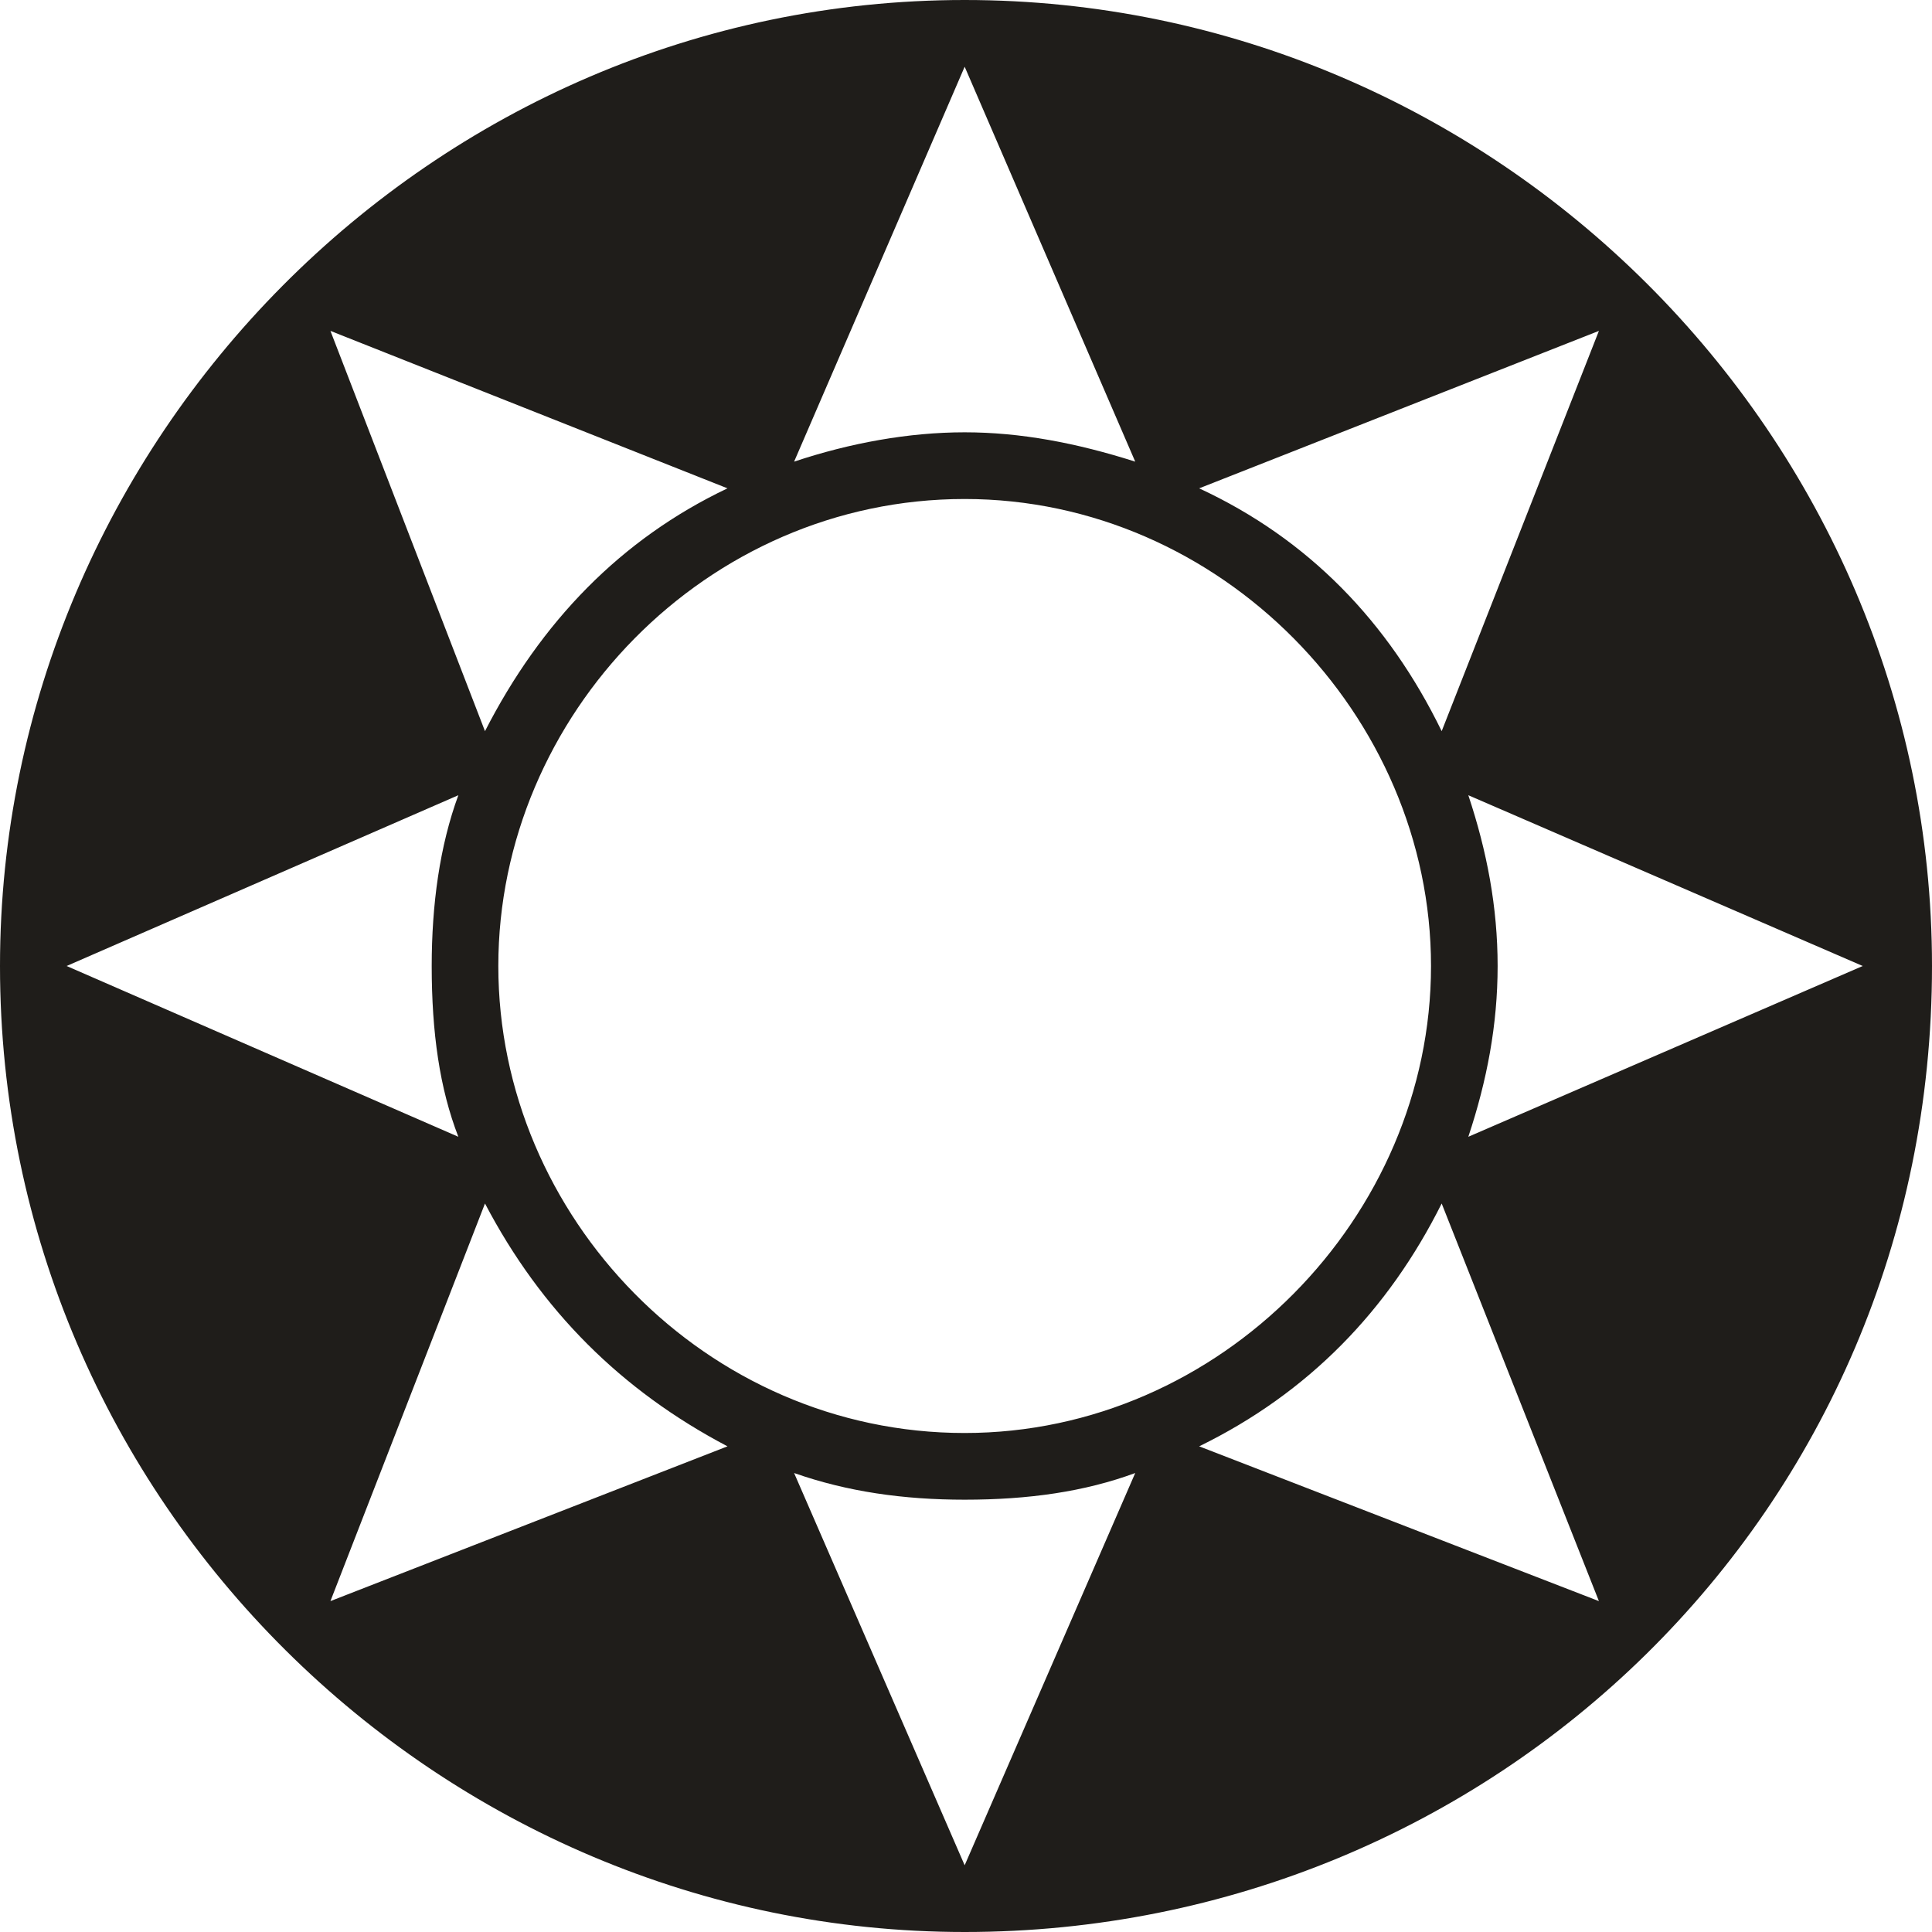 <svg xmlns="http://www.w3.org/2000/svg" fill="none" viewBox="0 0 71 71" height="71" width="71">
<path fill="#1F1D1A" d="M35.451 71C54.841 71 71 55.604 71 35.5C71 15.985 54.939 0 35.451 0C15.865 0 0 16.181 0 35.5C0 55.211 16.159 71 35.451 71ZM29.183 16.965L35.451 2.452L41.719 16.965C39.564 16.279 37.508 15.887 35.451 15.887C33.395 15.887 31.24 16.279 29.183 16.965ZM17.823 26.87L12.143 12.16L26.735 17.946C22.818 19.809 19.88 22.849 17.823 26.87ZM52.981 26.87C51.022 22.849 48.084 19.809 44.069 17.946L58.759 12.16L52.981 26.87ZM35.451 52.662C25.952 52.662 18.313 44.718 18.313 35.5C18.313 26.282 25.952 18.338 35.451 18.338C44.852 18.338 52.589 26.282 52.589 35.5C52.589 44.718 44.852 52.662 35.451 52.662ZM16.844 41.776L2.448 35.5L16.844 29.224C16.159 31.087 15.865 33.245 15.865 35.5C15.865 37.952 16.159 40.011 16.844 41.776ZM53.96 41.776C54.645 39.717 55.037 37.657 55.037 35.5C55.037 33.343 54.645 31.283 53.96 29.224L68.454 35.5L53.96 41.776ZM12.143 58.84L17.823 44.228C19.88 48.151 22.818 51.093 26.735 53.152L12.143 58.84ZM58.759 58.84L44.069 53.152C48.084 51.191 51.022 48.151 52.981 44.228L58.759 58.84ZM35.451 68.548L29.183 54.133C31.142 54.819 33.199 55.113 35.451 55.113C37.801 55.113 39.858 54.819 41.719 54.133L35.451 68.548Z"></path>
</svg>
